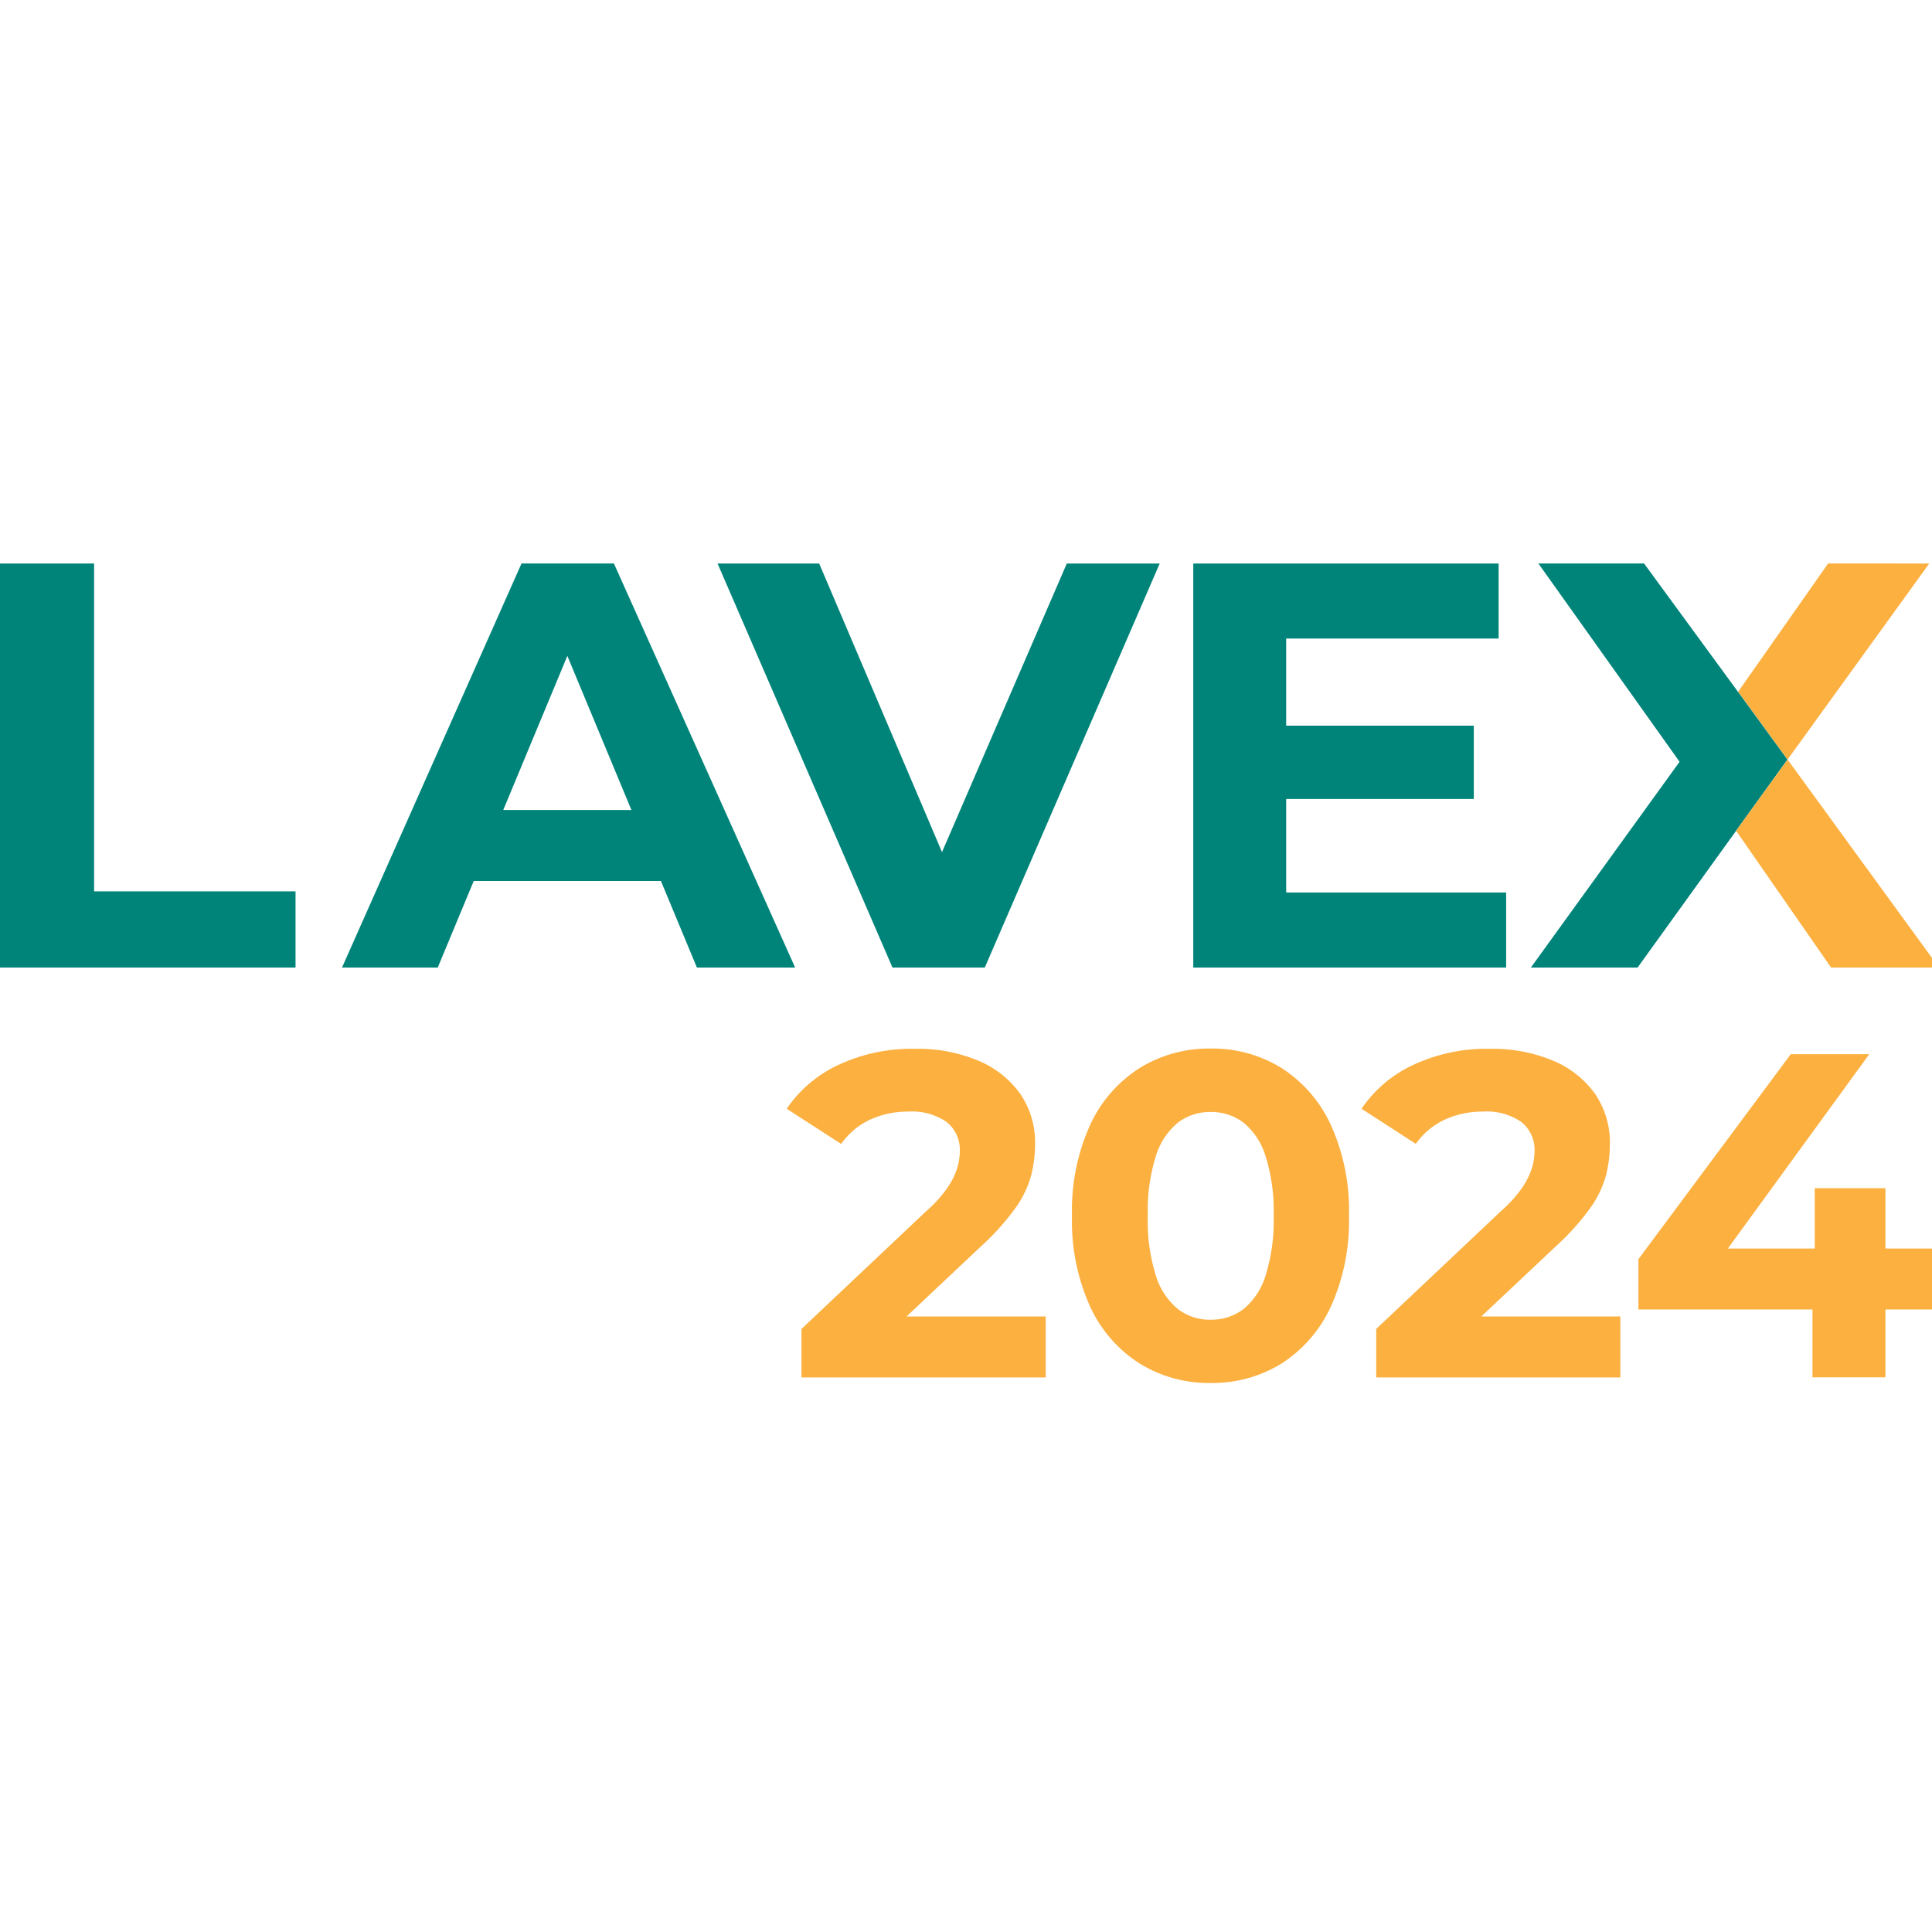 <svg xmlns="http://www.w3.org/2000/svg" xmlns:xlink="http://www.w3.org/1999/xlink" width="96" height="96" viewBox="0 0 96 96"><defs><clipPath id="a"><rect width="96" height="96" transform="translate(566 1634)" fill="#fff" stroke="#707070" stroke-width="1"/></clipPath></defs><g transform="translate(-566 -1634)" clip-path="url(#a)"><g transform="translate(-923.278 1404)"><path d="M0,65.817V45.74H4.676V62.032H14.685v3.785Z" transform="translate(1489.278 212.26)" fill="#00847a"/><path d="M29.365,65.817l8.92-20.077h4.591l9.005,20.077H47L39.63,48.088h1.865L34.122,65.817H29.36Zm4.505-4.3,1.174-3.528H45.43l1.2,3.528Z" transform="translate(1476.907 212.26)" fill="#00847a"/><path d="M79.443,65.817,70.75,45.74H75.8l7.569,17.784H80.415l7.69-17.784h4.616L84.029,65.817Z" transform="translate(1454.182 212.26)" fill="#00847a"/><path d="M122.276,62.088h10.93v3.729H117.66V45.74h15.173v3.729H122.276V62.093Zm-.343-8.29H131.6v3.643h-9.665Z" transform="translate(1430.911 212.26)" fill="#00847a"/><path d="M163.7,55.481l-2.555,3.538v.005l-4.893,6.793H150.95l7.388-10.225-7.015-9.852h5.251l4.666,6.375.01.015Z" transform="translate(1414.397 212.26)" fill="#00847a"/><path d="M173.844,61.751,171.39,58.4v-.02Z" transform="translate(1404.257 205.99)" fill="#00847a"/><path d="M181.269,75.406h-5.362l-4.717-6.793v-.005l2.555-3.538Z" transform="translate(1404.356 202.671)" fill="#fbb040"/><path d="M171.37,58.385l.01.015v-.02Z" transform="translate(1404.267 205.99)" fill="#00847a"/><path d="M180.884,45.74l-7.04,9.741L171.39,52.11l4.47-6.37Z" transform="translate(1404.257 212.26)" fill="#fbb040"/><path d="M.772-10.724v-2.408l6.193-5.849a6.5,6.5,0,0,0,1.078-1.193,3.687,3.687,0,0,0,.47-.963,2.9,2.9,0,0,0,.126-.8,1.774,1.774,0,0,0-.654-1.48,3.042,3.042,0,0,0-1.915-.516,4.474,4.474,0,0,0-1.869.39,3.635,3.635,0,0,0-1.457,1.216L.038-24.074a6.33,6.33,0,0,1,2.569-2.179,8.607,8.607,0,0,1,3.808-.8,7.781,7.781,0,0,1,3.131.585,4.86,4.86,0,0,1,2.087,1.64,4.26,4.26,0,0,1,.745,2.523,6.273,6.273,0,0,1-.195,1.548,5.111,5.111,0,0,1-.78,1.617,12.339,12.339,0,0,1-1.709,1.9L4.557-12.4l-.711-1.353h9.061v3.028Zm20.323.275a6.526,6.526,0,0,1-3.532-.975,6.627,6.627,0,0,1-2.454-2.833,10.292,10.292,0,0,1-.895-4.5,10.292,10.292,0,0,1,.895-4.5,6.627,6.627,0,0,1,2.454-2.833,6.526,6.526,0,0,1,3.532-.975,6.51,6.51,0,0,1,3.544.975,6.655,6.655,0,0,1,2.443,2.833,10.292,10.292,0,0,1,.895,4.5,10.292,10.292,0,0,1-.895,4.5,6.655,6.655,0,0,1-2.443,2.833A6.51,6.51,0,0,1,21.1-10.449Zm0-3.143a2.648,2.648,0,0,0,1.64-.528,3.455,3.455,0,0,0,1.1-1.674,9.119,9.119,0,0,0,.4-2.959,9.119,9.119,0,0,0-.4-2.959,3.455,3.455,0,0,0-1.1-1.674,2.648,2.648,0,0,0-1.64-.528,2.613,2.613,0,0,0-1.617.528,3.455,3.455,0,0,0-1.1,1.674,9.119,9.119,0,0,0-.4,2.959,9.119,9.119,0,0,0,.4,2.959,3.455,3.455,0,0,0,1.1,1.674A2.613,2.613,0,0,0,21.1-13.591Zm8.235,2.867v-2.408l6.193-5.849A6.5,6.5,0,0,0,36.6-20.175a3.688,3.688,0,0,0,.47-.963,2.9,2.9,0,0,0,.126-.8,1.774,1.774,0,0,0-.654-1.48,3.042,3.042,0,0,0-1.915-.516,4.474,4.474,0,0,0-1.869.39A3.635,3.635,0,0,0,31.3-22.331L28.6-24.074a6.33,6.33,0,0,1,2.569-2.179,8.607,8.607,0,0,1,3.808-.8,7.781,7.781,0,0,1,3.131.585,4.86,4.86,0,0,1,2.087,1.64,4.26,4.26,0,0,1,.745,2.523,6.273,6.273,0,0,1-.195,1.548,5.111,5.111,0,0,1-.78,1.617,12.339,12.339,0,0,1-1.709,1.9L33.115-12.4,32.4-13.752h9.061v3.028ZM42.359-14.1v-2.5l7.57-10.185h3.9L46.419-16.6l-1.812-.528H57.246V-14.1Zm8.648,3.372V-14.1l.115-3.028v-3h3.51v9.4Z" transform="translate(1528.331 309.168)" fill="#fbb040"/></g></g></svg>
